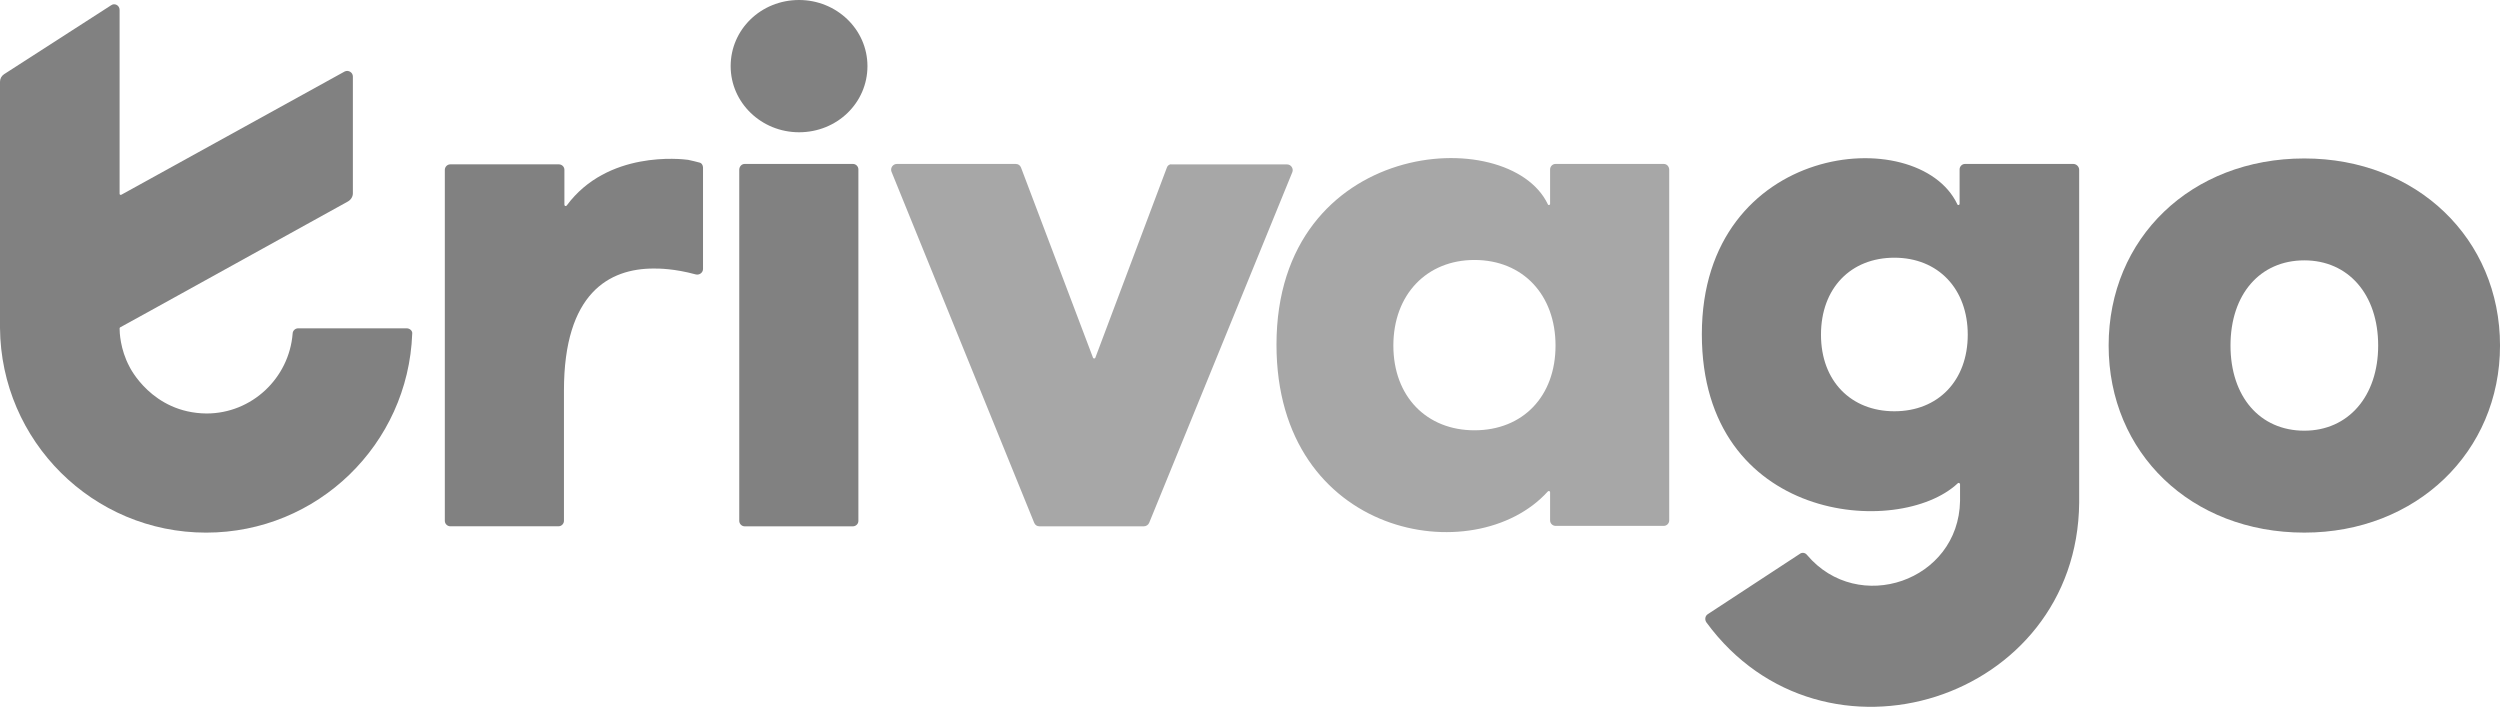 <svg xmlns="http://www.w3.org/2000/svg" width="160" height="46" viewBox="0 0 160 46" fill="none"><g clip-path="url(#clip0_17130_10853)"><path d="M47.66 10.492H54.589C54.792 10.492 54.937 10.666 54.937 10.84V33.337C54.937 33.54 54.763 33.685 54.589 33.685H47.66C47.458 33.685 47.312 33.511 47.312 33.337V10.869C47.312 10.666 47.458 10.492 47.66 10.492Z" fill="#818181"></path><path d="M74.68 10.724L70.1 22.9C70.071 22.958 69.984 22.958 69.955 22.9L65.345 10.724C65.287 10.579 65.171 10.492 64.997 10.492H57.402C57.141 10.492 56.967 10.753 57.054 10.985L66.186 33.453C66.244 33.598 66.36 33.685 66.534 33.685H73.202C73.347 33.685 73.492 33.598 73.55 33.453L82.711 11.014C82.798 10.782 82.624 10.521 82.363 10.521H74.97C74.854 10.492 74.709 10.608 74.68 10.724Z" fill="#A7A7A7"></path><path d="M147.477 10.141C140.229 10.141 134.953 15.243 134.953 22.114C134.953 28.985 140.229 34.087 147.477 34.087C154.638 34.087 160.001 28.927 160.001 22.114C160.001 15.272 154.667 10.141 147.477 10.141ZM147.477 27.564C144.636 27.564 142.752 25.39 142.752 22.114C142.752 18.838 144.636 16.663 147.477 16.663C150.289 16.663 152.203 18.838 152.203 22.114C152.203 25.361 150.289 27.564 147.477 27.564Z" fill="#818181"></path><path d="M44.762 10.403C44.559 10.345 44.298 10.287 44.037 10.229C43.602 10.171 38.876 9.62 36.267 13.157C36.209 13.215 36.122 13.186 36.122 13.099V11.243V10.867C36.122 10.664 35.948 10.519 35.774 10.519H28.817C28.614 10.519 28.469 10.693 28.469 10.867V33.334C28.469 33.537 28.643 33.682 28.817 33.682H35.745C35.948 33.682 36.093 33.508 36.093 33.334V24.985C36.093 18.752 38.992 17.186 41.834 17.186C42.181 17.186 43.138 17.186 44.53 17.563C44.762 17.621 44.993 17.448 44.993 17.215V10.722C44.993 10.577 44.907 10.432 44.762 10.403Z" fill="#818181"></path><path d="M51.139 0C48.704 0 46.762 1.884 46.762 4.233C46.762 6.581 48.733 8.465 51.139 8.465C53.575 8.465 55.517 6.581 55.517 4.233C55.517 1.884 53.546 0 51.139 0Z" fill="#818181"></path><path d="M106.482 10.492H99.554C99.351 10.492 99.206 10.666 99.206 10.84V13.043C99.206 13.13 99.09 13.159 99.061 13.072C96.568 7.825 81.695 8.84 81.695 22.06C81.695 34.41 94.393 36.613 99.061 31.453C99.119 31.395 99.206 31.424 99.206 31.511V33.308C99.206 33.511 99.38 33.656 99.554 33.656H106.482C106.685 33.656 106.83 33.482 106.83 33.308V10.869C106.83 10.666 106.685 10.492 106.482 10.492ZM94.364 27.539C91.32 27.539 89.175 25.393 89.175 22.118C89.175 18.842 91.32 16.638 94.364 16.638C97.466 16.638 99.554 18.871 99.554 22.118C99.554 25.364 97.466 27.539 94.364 27.539Z" fill="#A7A7A7"></path><path d="M132.69 10.492H125.762C125.559 10.492 125.414 10.666 125.414 10.84V13.043C125.414 13.13 125.298 13.159 125.269 13.072C122.747 7.767 108.918 9.1 108.918 21.392C108.918 33.453 121.529 34.467 125.298 30.93C125.356 30.872 125.443 30.93 125.443 30.988V32.061C125.356 37.192 118.92 39.396 115.644 35.511C115.528 35.366 115.325 35.337 115.18 35.453L109.295 39.309C109.121 39.425 109.092 39.657 109.208 39.831C116.687 50.035 132.951 44.846 133.067 32.177V10.869C133.067 10.666 132.893 10.492 132.69 10.492ZM121.239 26.321C118.485 26.321 116.543 24.407 116.543 21.421C116.543 18.435 118.456 16.493 121.239 16.493C124.051 16.493 125.936 18.493 125.936 21.421C125.936 24.349 124.051 26.321 121.239 26.321Z" fill="#818181"></path><path d="M26.034 21.013H19.076C18.902 21.013 18.728 21.158 18.728 21.361C18.496 24.202 16.119 26.463 13.22 26.463C9.712 26.434 8.291 23.477 8.291 23.477C7.683 22.347 7.654 21.245 7.654 21.013C7.654 20.984 7.683 20.955 7.683 20.955L9.683 19.854L22.265 12.896C22.468 12.78 22.584 12.577 22.584 12.374V4.894C22.584 4.633 22.294 4.46 22.062 4.575L7.77 12.461C7.712 12.49 7.654 12.461 7.654 12.403V0.633C7.654 0.343 7.335 0.169 7.103 0.343L0.261 4.749C0.087 4.865 0 5.039 0 5.242V20.984C0.058 28.232 5.943 34.088 13.191 34.088C20.323 34.088 26.121 28.435 26.382 21.361C26.411 21.187 26.237 21.013 26.034 21.013Z" fill="#818181"></path></g><defs><clipPath id="clip0_17130_10853"><rect width="160" height="45.226" fill="white"></rect></clipPath></defs></svg>